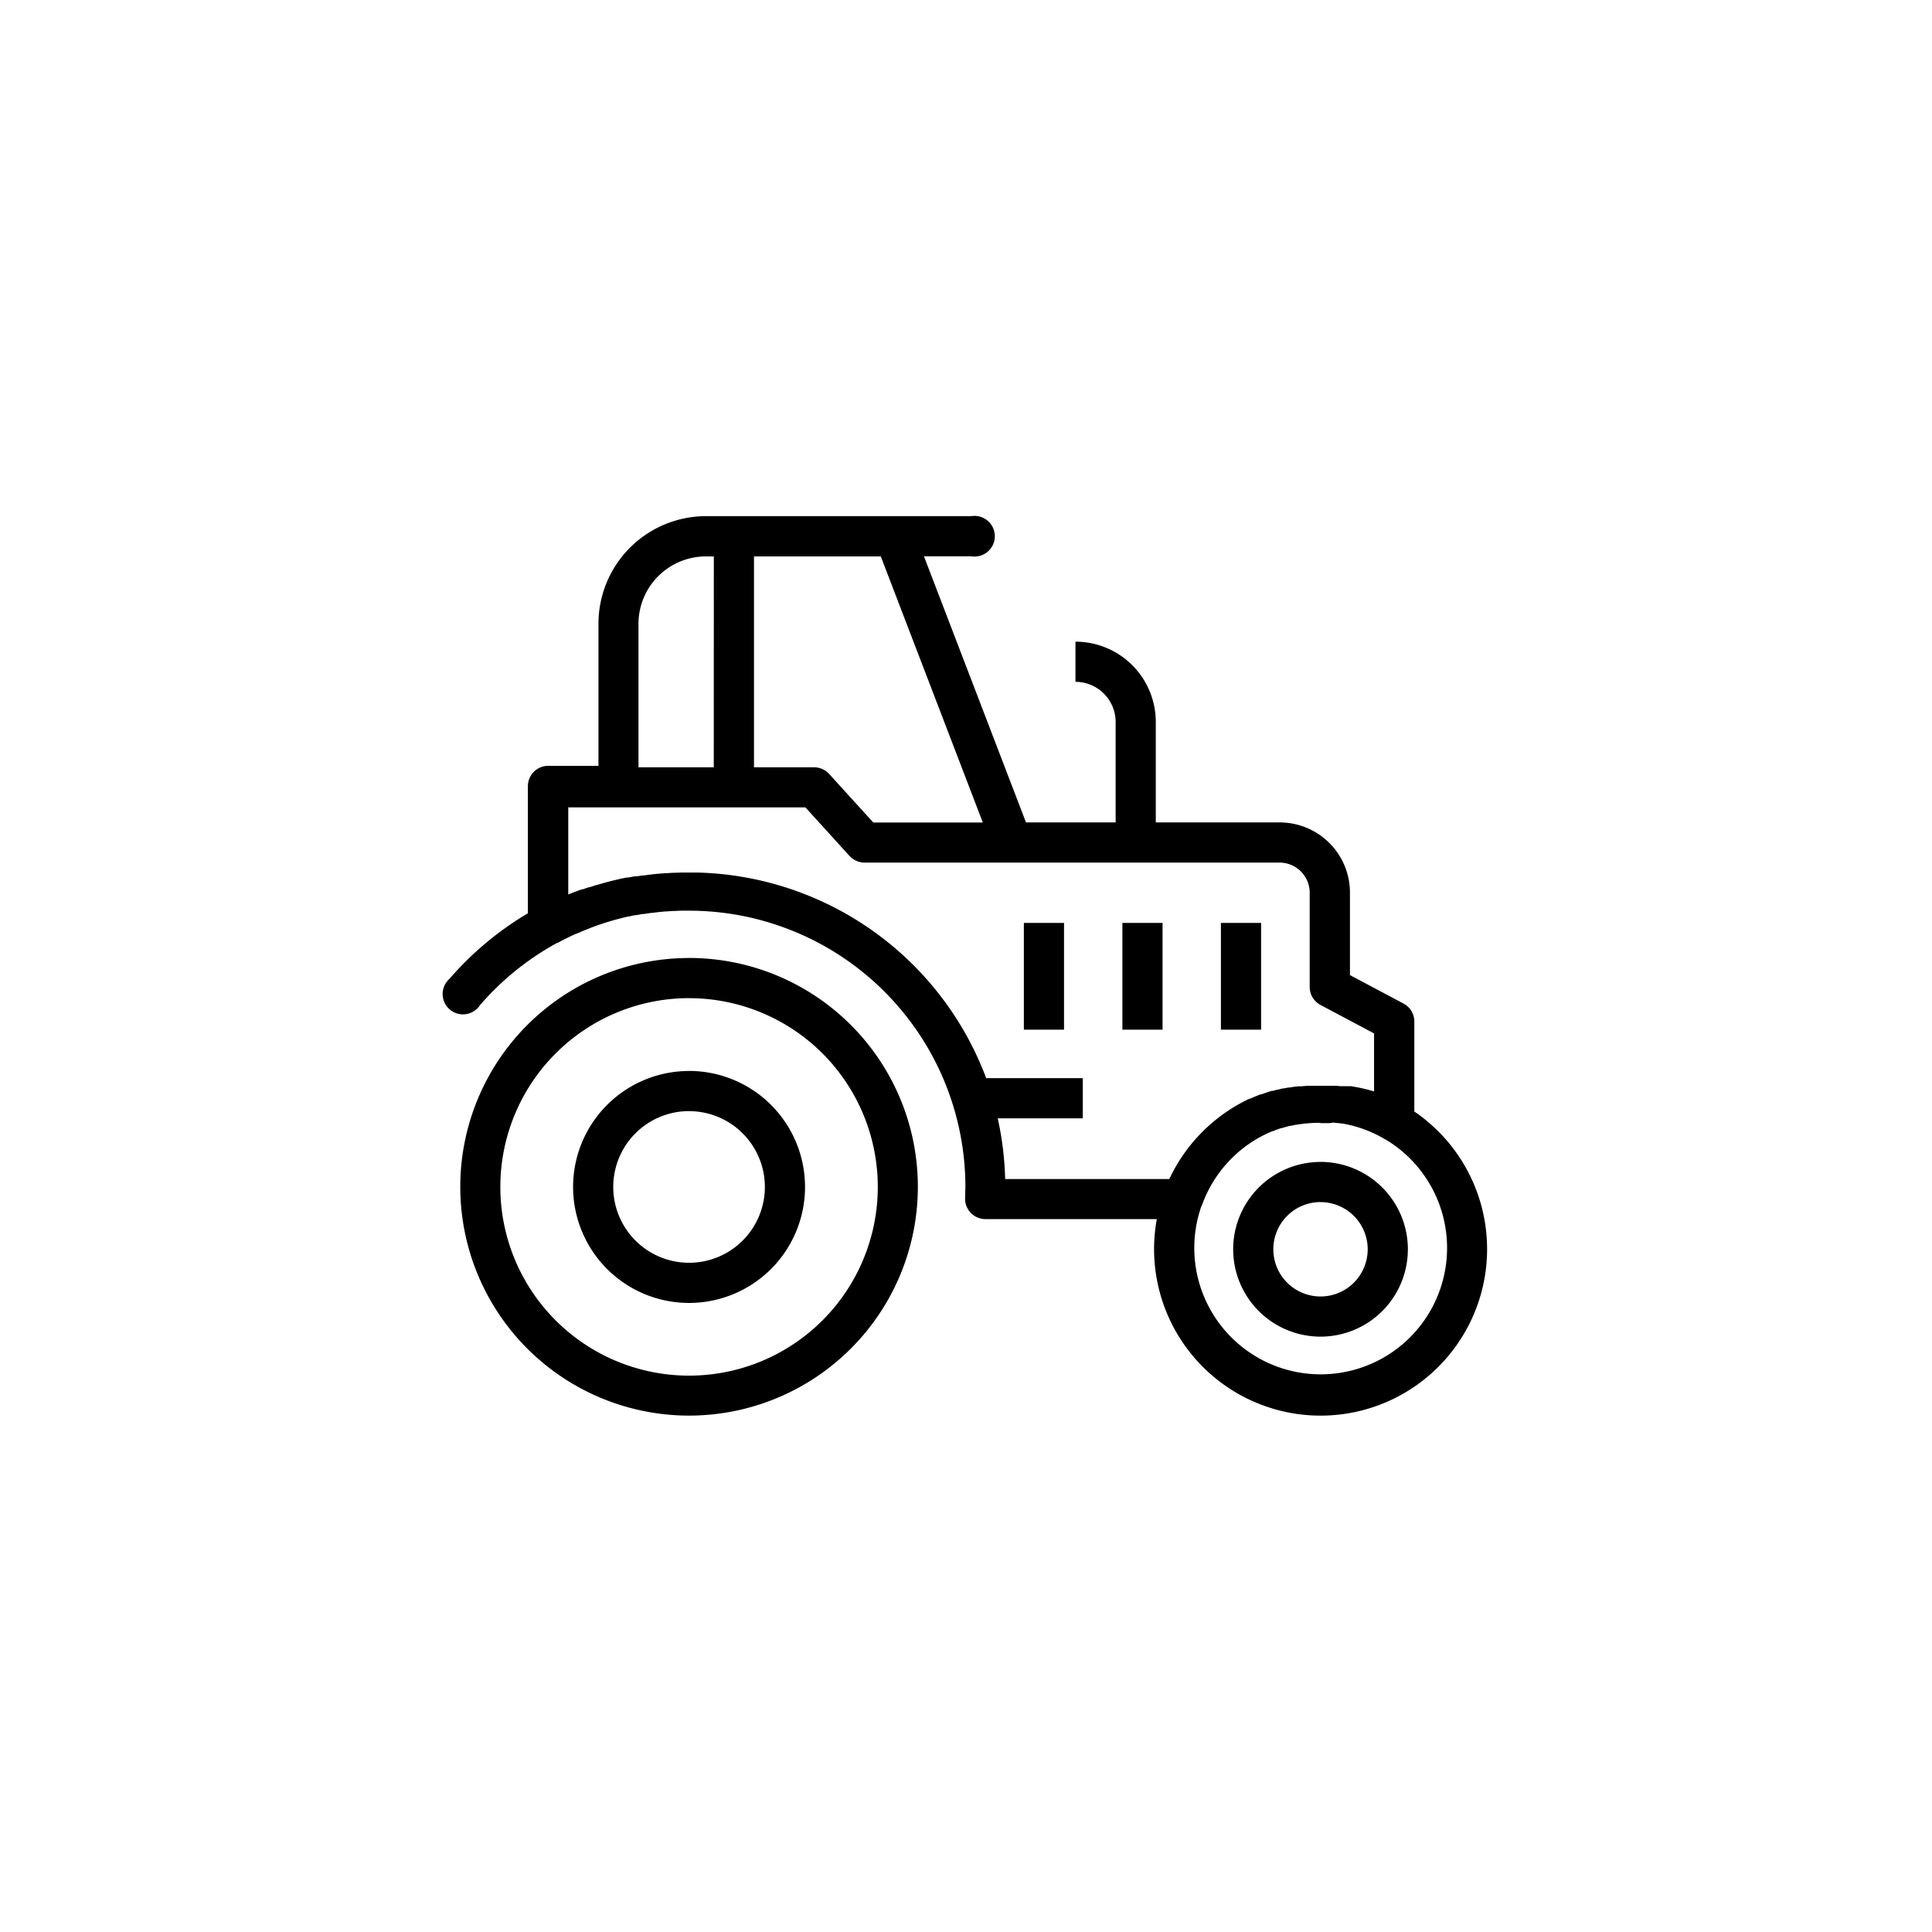 <svg xmlns="http://www.w3.org/2000/svg" width="38" height="38" viewBox="0 0 38 38"><defs><style>.a{fill:#000;fill-rule:evenodd;}.b{fill:none;}</style></defs><g transform="translate(0 0)"><g transform="translate(8.75 10.152)"><path class="a" d="M178.406,79.706l-.14,0h-.02l-.133.006h-.024l-.132.009-.02,0-.137.013h0l-.136.017-.018,0-.129.02-.024,0-.127.023-.022,0-.129.027-.01,0-.12.029-.024.006-.116.031-.034.009-.11.033-.038.012-.092.03-.018.006-.035.012-.073.026-.048.018-.02.008-.068.027-.064.026-.026.011-.053.022-.073.032-.008,0q-.185.083-.363.18l-.01,0a5.455,5.455,0,0,0-1.516,1.222.4.4,0,1,1-.6-.517,6.248,6.248,0,0,1,1.54-1.287v-2.5a.4.4,0,0,1,.4-.4h.988V74.063a2.117,2.117,0,0,1,2.117-2.117h5.216a.4.4,0,1,1,0,.79h-.931l2.007,5.234h1.763V75.995a.79.79,0,0,0-.79-.79h0v-.79h0a1.58,1.58,0,0,1,1.58,1.58V77.97h2.437a1.382,1.382,0,0,1,1.382,1.383v1.62l1.056.561a.4.4,0,0,1,.21.349v1.773a3.275,3.275,0,1,1-5.065,2.116h-3.376a.4.4,0,0,1-.395-.405l.006-.233A5.435,5.435,0,0,0,178.406,79.706Zm0,.931a4.5,4.5,0,1,0,4.5,4.5A4.5,4.5,0,0,0,178.406,80.636Zm12.42,3.242-.089,0h-.02l-.087.005h-.011l-.079.008-.018,0-.085.012-.016,0-.076.014-.013,0-.083.018-.017,0-.081.021h0l-.083.025-.015,0-.083.029-.082.032-.01,0-.082.036h0l-.084.04h0a2.484,2.484,0,0,0-1.214,1.368.333.333,0,0,1-.019.042,2.486,2.486,0,1,0,3.638-1.316.345.345,0,0,1-.04-.021,2.423,2.423,0,0,0-.824-.3l-.015,0-.062-.009-.018,0-.076-.009h0L191,83.885h-.023l-.056,0h-.1Zm-12.42-2.452a3.712,3.712,0,1,1-3.712,3.712A3.714,3.714,0,0,1,178.406,81.426Zm12.42,3.221a1.718,1.718,0,1,0,1.718,1.718A1.719,1.719,0,0,0,190.826,84.647Zm-12.42-1.789a2.281,2.281,0,1,0,2.281,2.281A2.282,2.282,0,0,0,178.406,82.858Zm12.42,2.579a.928.928,0,1,1-.928.928A.928.928,0,0,1,190.826,85.437Zm-12.42-1.789a1.491,1.491,0,1,1-1.491,1.491A1.491,1.491,0,0,1,178.406,83.648Zm13.473-.386V82.12l-1.056-.561a.4.4,0,0,1-.21-.349V79.353a.593.593,0,0,0-.592-.593h-8.165a.4.4,0,0,1-.292-.129l-.87-.957h-4.664v1.713l.051-.021.084-.033h.005l.065-.025.064-.023.009,0,.011,0,.074-.026.047-.015.009,0,.02-.006.083-.027.034-.01.007,0,.026-.008.095-.028.022-.006h0l.022-.006.117-.031.164-.039.076-.016.063-.013.01,0,.018,0,.061-.011.061-.012.02,0,.025,0,.051-.008.054-.009.032,0q.132-.019.266-.033h.012l.139-.012h.021l.136-.008h.023l.138-.005h.163l.158,0A6.229,6.229,0,0,1,184.25,83h1.9v.79h-1.673a6.2,6.2,0,0,1,.146,1.194h3.229A3.291,3.291,0,0,1,189.24,83.5h0c.064-.036.13-.069.2-.1l.007,0,.006,0c.065-.03.131-.058.2-.084l.009,0,.01,0,.029-.011.065-.023,0,0h0l.1-.032.009,0,.014,0,.035-.01.052-.014.012,0h0l.1-.025.008,0,.015,0,.042-.009.043-.008.016,0h.008l.1-.017h.006l.015,0,.051-.007.036,0,.016,0h.011l.106-.01h.014l.065,0h.374l.028,0h.04l.042,0,.019,0h0l.072.008h.006l.028,0,.03,0h.009l.015,0,.026,0,.016,0,.013,0,.026,0,.021,0h.006l.011,0A3.268,3.268,0,0,1,191.879,83.261Zm-3.012-3.316v2.1h.79v-2.1Zm-3.876,0v2.1h.79v-2.1Zm1.938,0v2.1h.79v-2.1Zm-2.745-1.975-2.007-5.234h-2.494v4.148h1.185a.4.4,0,0,1,.292.129l.87.957Zm-5.291-5.234h-.155a1.327,1.327,0,0,0-1.327,1.327v2.821h1.481Z" transform="translate(-173.603 -71.946)"/></g><g transform="translate(0 0)"><rect class="b" width="38" height="38"/></g></g></svg>